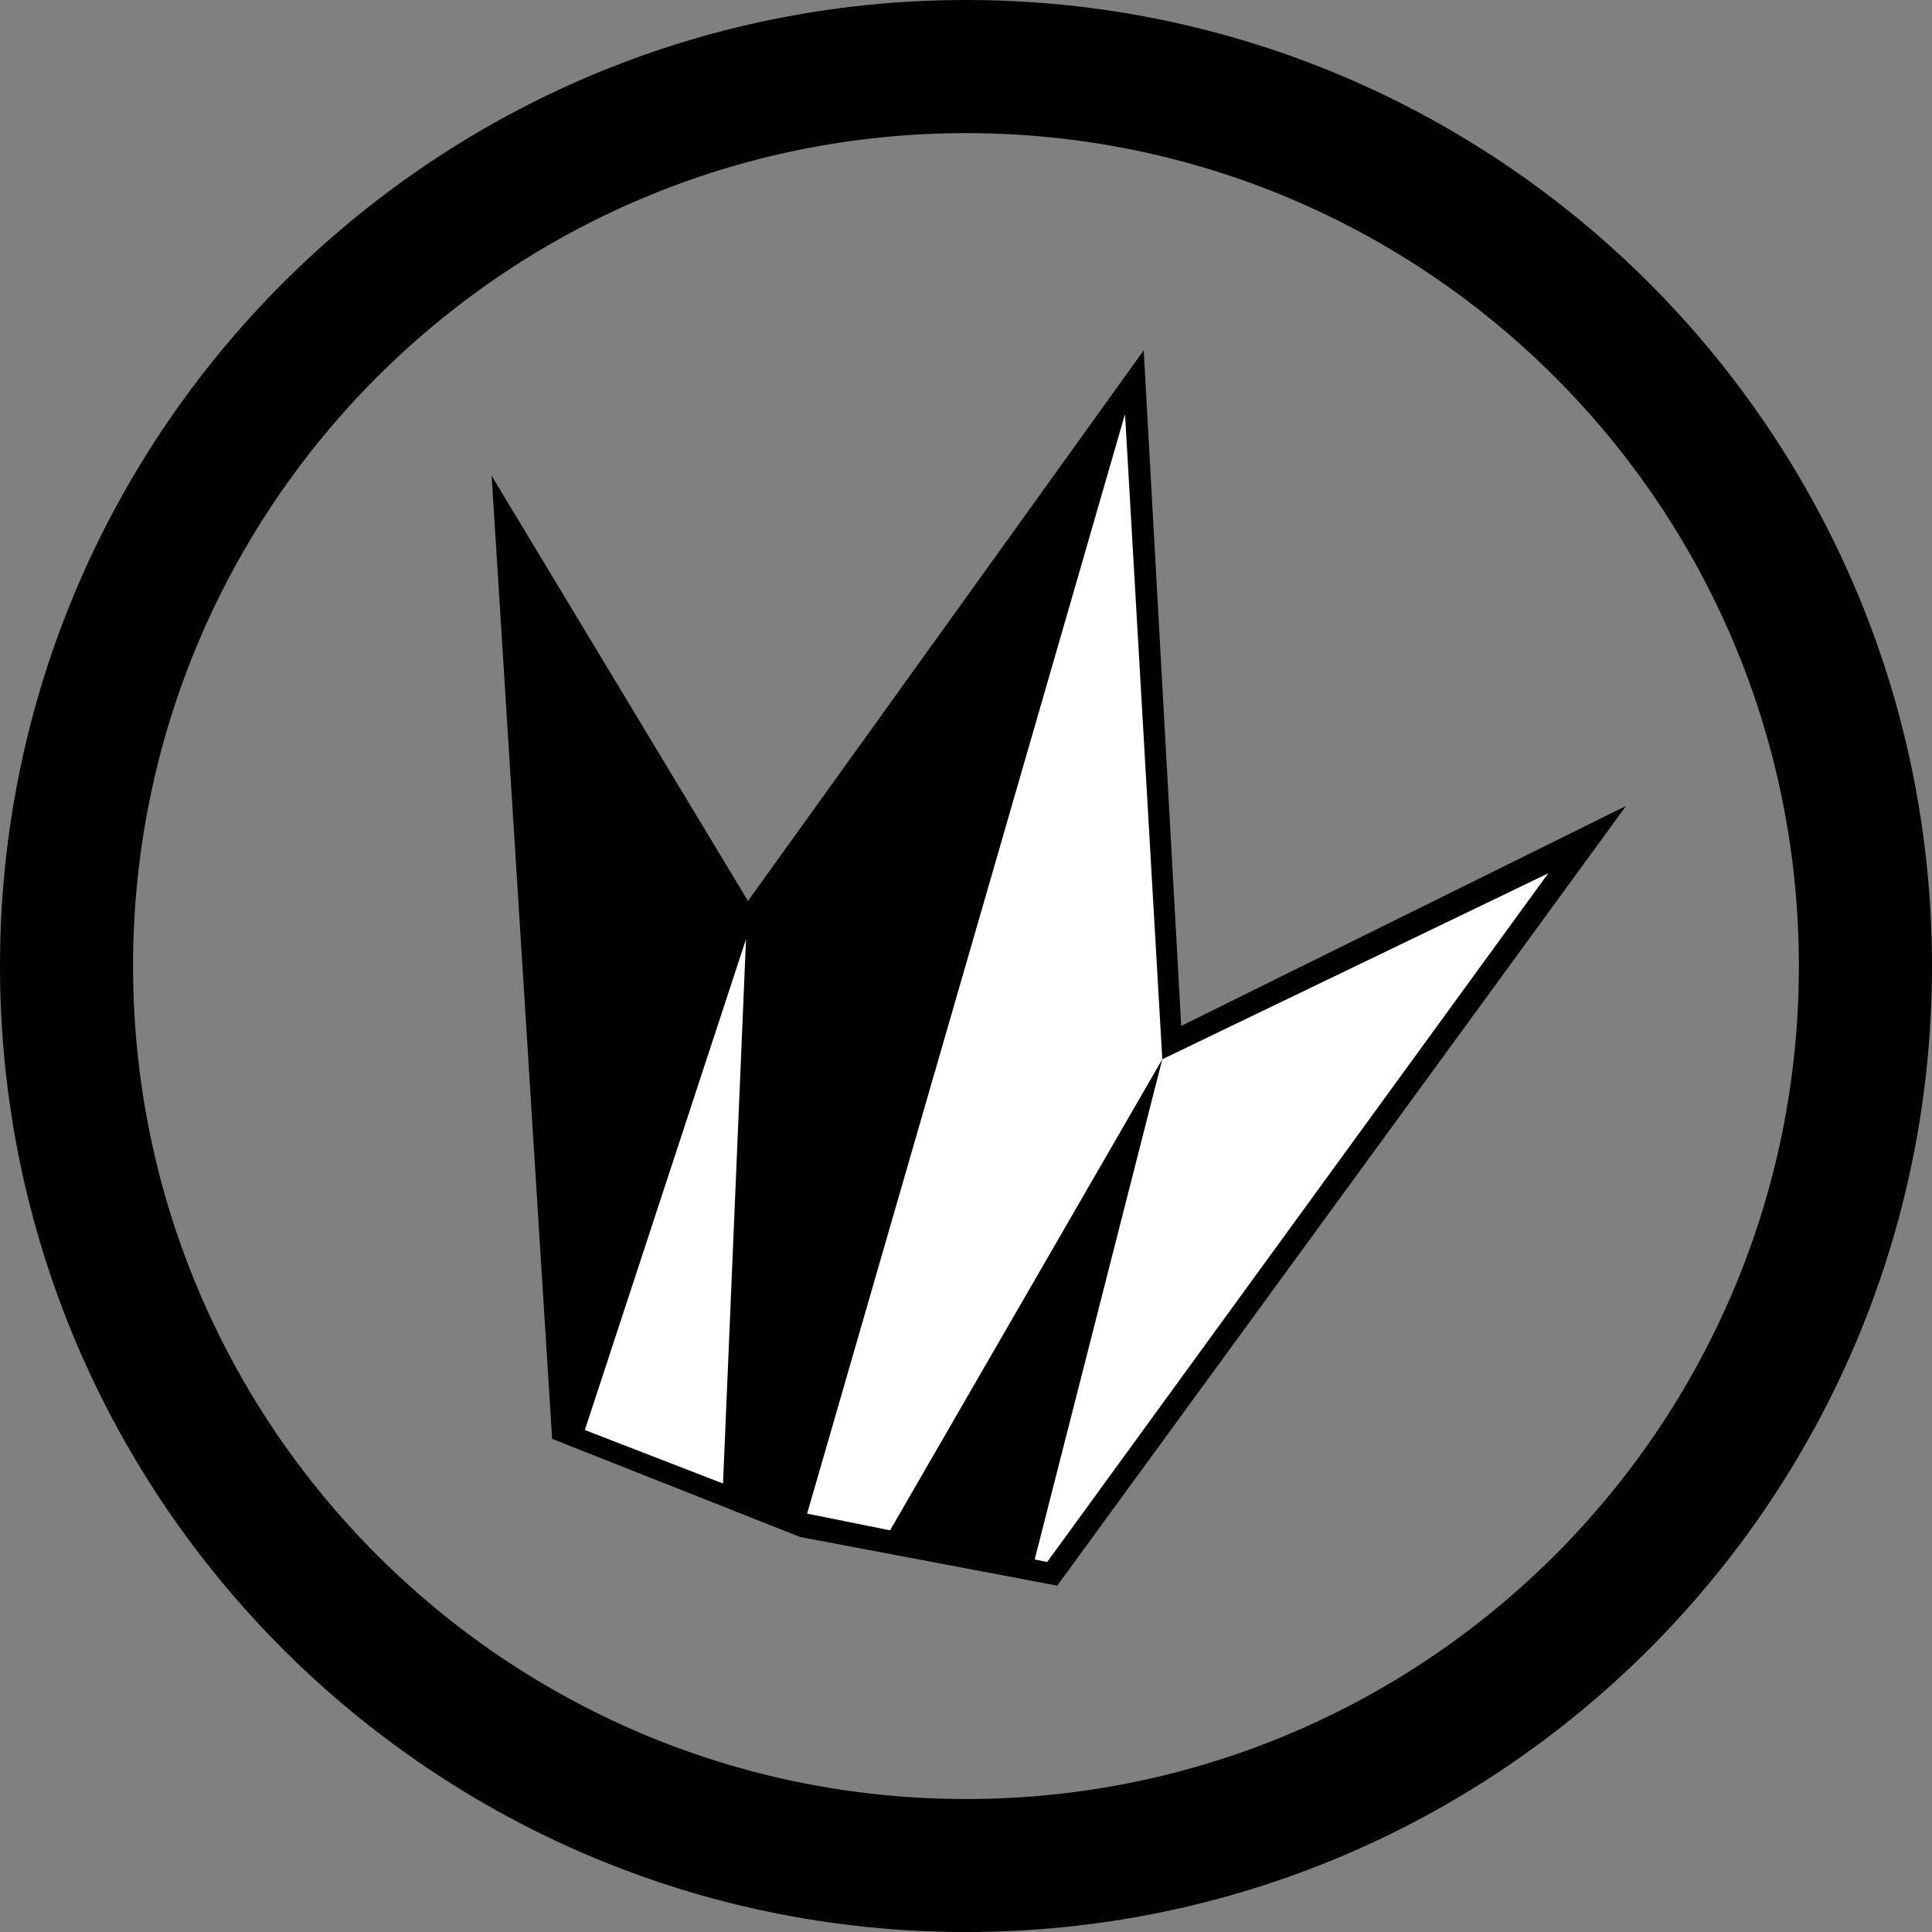 <?xml version="1.0" encoding="UTF-8" standalone="no"?>
<!-- Generator: Adobe Illustrator 16.0.0, SVG Export Plug-In . SVG Version: 6.00 Build 0)  -->

<svg
   xmlns:dc="http://purl.org/dc/elements/1.1/"
   xmlns:cc="http://creativecommons.org/ns#"
   xmlns:rdf="http://www.w3.org/1999/02/22-rdf-syntax-ns#"
   xmlns:svg="http://www.w3.org/2000/svg"
   xmlns="http://www.w3.org/2000/svg"
   xmlns:sodipodi="http://sodipodi.sourceforge.net/DTD/sodipodi-0.dtd"
   xmlns:inkscape="http://www.inkscape.org/namespaces/inkscape"
   version="1.1"
   id="Layer_1"
   x="0px"
   y="0px"
   width="1000px"
   height="1000.005px"
   viewBox="0 0 1000 1000.005"
   enable-background="new 0 0 1000 1000.005"
   xml:space="preserve"
   inkscape:version="0.91 r13725"
   sodipodi:docname="Regal Crown (One-color).svg"><rect x="0" y="0" width="1000" height="1000.005" fill="#808080" stroke="none"/><defs
   id="defs5401" /><sodipodi:namedview
   pagecolor="#ffffff"
   bordercolor="#666666"
   borderopacity="1"
   objecttolerance="10"
   gridtolerance="10"
   guidetolerance="10"
   inkscape:pageopacity="0"
   inkscape:pageshadow="2"
   inkscape:window-width="1366"
   inkscape:window-height="705"
   id="namedview5399"
   showgrid="false"
   inkscape:zoom="0.47199764"
   inkscape:cx="758.57548"
   inkscape:cy="558.85746"
   inkscape:window-x="-8"
   inkscape:window-y="-8"
   inkscape:window-maximized="1"
   inkscape:current-layer="Layer_1" />
<g
   id="g5379">
	
	
	
	
	<polygon
   fill="#010101"
   points="611.397,530.999 591.975,181.216 591.847,181.601 591.847,181.522 387.153,466.333    254.469,246.242 285.778,744.758 414.132,795.54 547.24,820.733 841.659,417.14  "
   id="polygon5389" />
	<polygon
   fill="#FFFFFF"
   points="601.603,548.261 582.308,214.321 417.771,783.446 542.022,808.481 801.363,452.04  "
   id="polygon5391" />
	<polygon
   fill="#939598"
   points="601.603,548.261 460.454,792.52 535.512,807.356  "
   id="polygon5393"
   style="fill:#000000" />
	<polygon
   fill="#939598"
   points="386.137,486.121 374.231,767.86 302.715,740.18  "
   id="polygon5395"
   style="fill:#ffffff" />
	<path
   fill="#010101"
   d="M500.01,0C223.86,0,0,223.889,0,500.04c0,276.186,223.86,499.967,500.01,499.967   c276.15,0,499.99-223.781,499.99-499.967C1000,223.889,776.16,0,500.01,0 M500.01,931.172   c-238.133,0-431.138-193.004-431.138-431.113c0-238.153,193.004-431.157,431.138-431.157   c238.094,0,431.088,193.004,431.088,431.157C931.099,738.168,738.104,931.172,500.01,931.172"
   id="path5397" />
</g>
</svg>